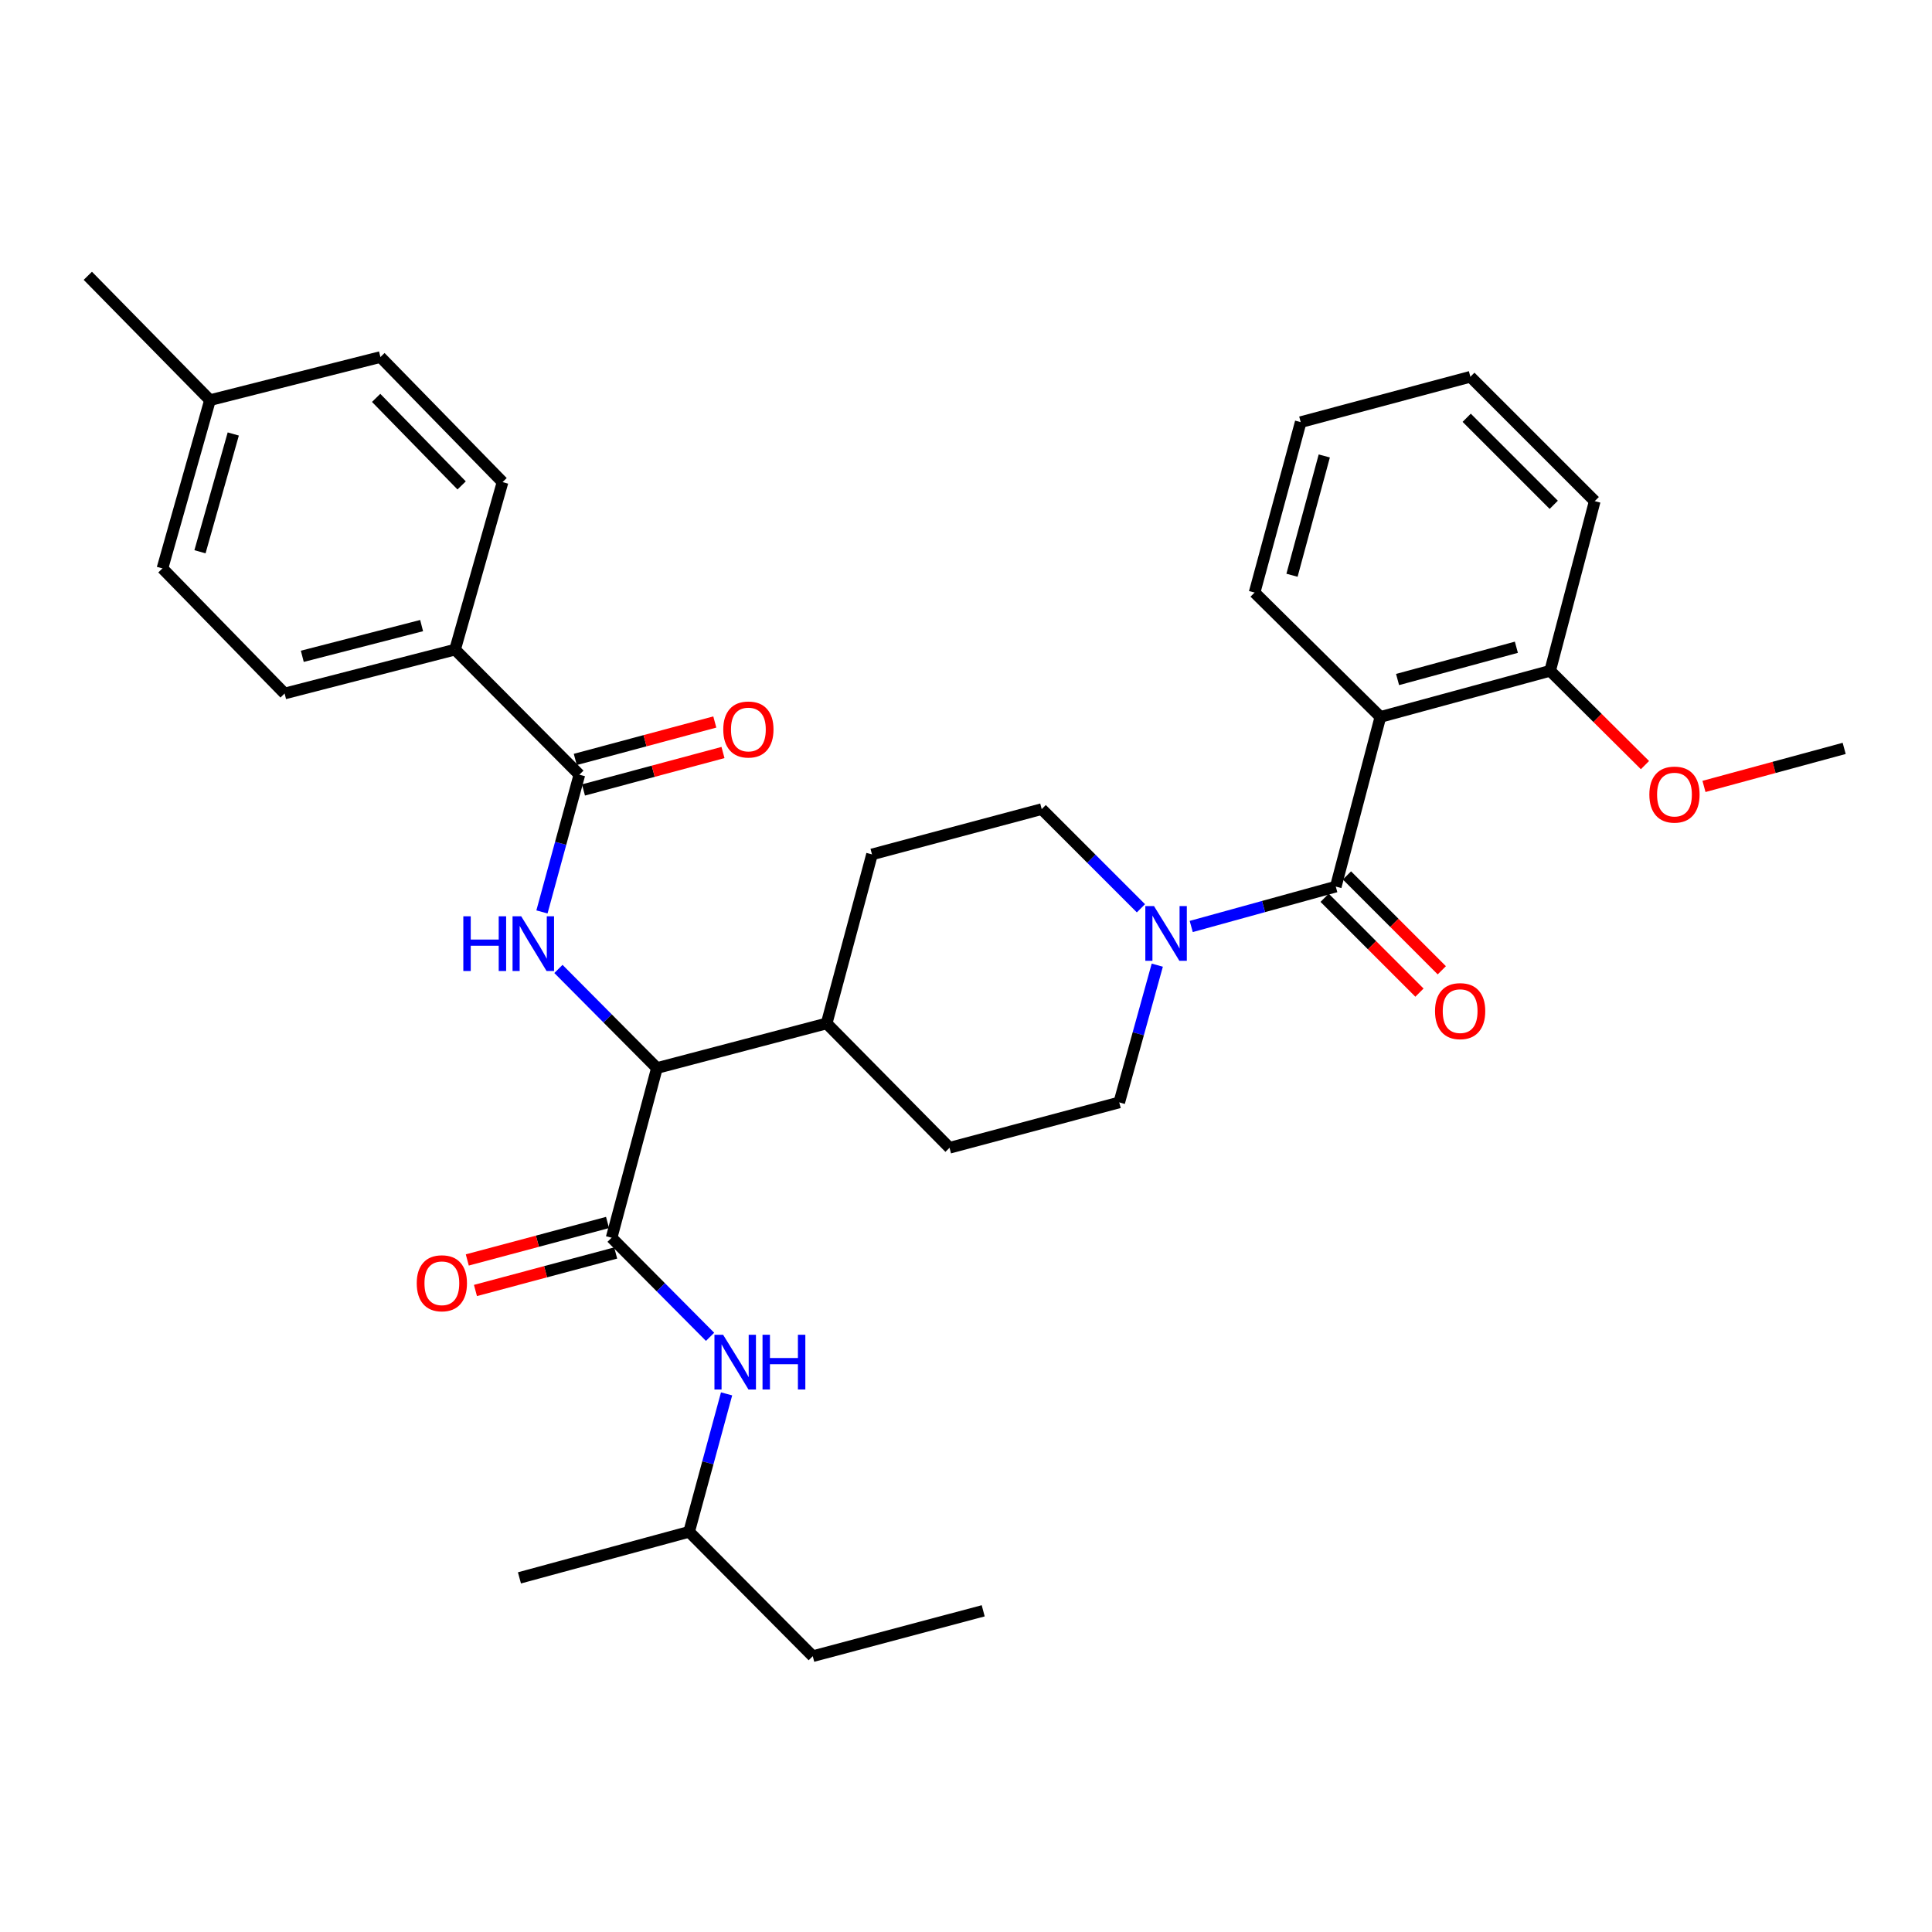 <?xml version='1.0' encoding='iso-8859-1'?>
<svg version='1.1' baseProfile='full'
              xmlns='http://www.w3.org/2000/svg'
                      xmlns:rdkit='http://www.rdkit.org/xml'
                      xmlns:xlink='http://www.w3.org/1999/xlink'
                  xml:space='preserve'
width='1000px' height='1000px' viewBox='0 0 1000 1000'>
<!-- END OF HEADER -->
<rect style='opacity:1.0;fill:#FFFFFF;stroke:none' width='1000' height='1000' x='0' y='0'> </rect>
<path class='bond-0' d='M 691.402,458.905 L 714.489,371.081' style='fill:none;fill-rule:evenodd;stroke:#000000;stroke-width:6px;stroke-linecap:butt;stroke-linejoin:miter;stroke-opacity:1' />
<path class='bond-3' d='M 691.402,458.905 L 653.99,469.225' style='fill:none;fill-rule:evenodd;stroke:#000000;stroke-width:6px;stroke-linecap:butt;stroke-linejoin:miter;stroke-opacity:1' />
<path class='bond-3' d='M 653.99,469.225 L 616.578,479.546' style='fill:none;fill-rule:evenodd;stroke:#0000FF;stroke-width:6px;stroke-linecap:butt;stroke-linejoin:miter;stroke-opacity:1' />
<path class='bond-9' d='M 685.619,464.687 L 710.163,489.234' style='fill:none;fill-rule:evenodd;stroke:#000000;stroke-width:6px;stroke-linecap:butt;stroke-linejoin:miter;stroke-opacity:1' />
<path class='bond-9' d='M 710.163,489.234 L 734.708,513.782' style='fill:none;fill-rule:evenodd;stroke:#FF0000;stroke-width:6px;stroke-linecap:butt;stroke-linejoin:miter;stroke-opacity:1' />
<path class='bond-9' d='M 697.184,453.123 L 721.729,477.671' style='fill:none;fill-rule:evenodd;stroke:#000000;stroke-width:6px;stroke-linecap:butt;stroke-linejoin:miter;stroke-opacity:1' />
<path class='bond-9' d='M 721.729,477.671 L 746.273,502.218' style='fill:none;fill-rule:evenodd;stroke:#FF0000;stroke-width:6px;stroke-linecap:butt;stroke-linejoin:miter;stroke-opacity:1' />
<path class='bond-8' d='M 714.489,371.081 L 802.34,347.213' style='fill:none;fill-rule:evenodd;stroke:#000000;stroke-width:6px;stroke-linecap:butt;stroke-linejoin:miter;stroke-opacity:1' />
<path class='bond-8' d='M 723.379,351.719 L 784.874,335.011' style='fill:none;fill-rule:evenodd;stroke:#000000;stroke-width:6px;stroke-linecap:butt;stroke-linejoin:miter;stroke-opacity:1' />
<path class='bond-19' d='M 714.489,371.081 L 649.371,306.708' style='fill:none;fill-rule:evenodd;stroke:#000000;stroke-width:6px;stroke-linecap:butt;stroke-linejoin:miter;stroke-opacity:1' />
<path class='bond-1' d='M 316.566,640.649 L 340.026,552.816' style='fill:none;fill-rule:evenodd;stroke:#000000;stroke-width:6px;stroke-linecap:butt;stroke-linejoin:miter;stroke-opacity:1' />
<path class='bond-6' d='M 316.566,640.649 L 342.048,666.293' style='fill:none;fill-rule:evenodd;stroke:#000000;stroke-width:6px;stroke-linecap:butt;stroke-linejoin:miter;stroke-opacity:1' />
<path class='bond-6' d='M 342.048,666.293 L 367.531,691.938' style='fill:none;fill-rule:evenodd;stroke:#0000FF;stroke-width:6px;stroke-linecap:butt;stroke-linejoin:miter;stroke-opacity:1' />
<path class='bond-10' d='M 314.455,632.749 L 278.161,642.451' style='fill:none;fill-rule:evenodd;stroke:#000000;stroke-width:6px;stroke-linecap:butt;stroke-linejoin:miter;stroke-opacity:1' />
<path class='bond-10' d='M 278.161,642.451 L 241.868,652.153' style='fill:none;fill-rule:evenodd;stroke:#FF0000;stroke-width:6px;stroke-linecap:butt;stroke-linejoin:miter;stroke-opacity:1' />
<path class='bond-10' d='M 318.678,648.548 L 282.385,658.25' style='fill:none;fill-rule:evenodd;stroke:#000000;stroke-width:6px;stroke-linecap:butt;stroke-linejoin:miter;stroke-opacity:1' />
<path class='bond-10' d='M 282.385,658.25 L 246.092,667.952' style='fill:none;fill-rule:evenodd;stroke:#FF0000;stroke-width:6px;stroke-linecap:butt;stroke-linejoin:miter;stroke-opacity:1' />
<path class='bond-2' d='M 289.044,501.523 L 314.535,527.169' style='fill:none;fill-rule:evenodd;stroke:#0000FF;stroke-width:6px;stroke-linecap:butt;stroke-linejoin:miter;stroke-opacity:1' />
<path class='bond-2' d='M 314.535,527.169 L 340.026,552.816' style='fill:none;fill-rule:evenodd;stroke:#000000;stroke-width:6px;stroke-linecap:butt;stroke-linejoin:miter;stroke-opacity:1' />
<path class='bond-4' d='M 280.514,472.008 L 290.2,436.495' style='fill:none;fill-rule:evenodd;stroke:#0000FF;stroke-width:6px;stroke-linecap:butt;stroke-linejoin:miter;stroke-opacity:1' />
<path class='bond-4' d='M 290.2,436.495 L 299.885,400.983' style='fill:none;fill-rule:evenodd;stroke:#000000;stroke-width:6px;stroke-linecap:butt;stroke-linejoin:miter;stroke-opacity:1' />
<path class='bond-12' d='M 599.007,499.566 L 589.163,535.086' style='fill:none;fill-rule:evenodd;stroke:#0000FF;stroke-width:6px;stroke-linecap:butt;stroke-linejoin:miter;stroke-opacity:1' />
<path class='bond-12' d='M 589.163,535.086 L 579.319,570.606' style='fill:none;fill-rule:evenodd;stroke:#000000;stroke-width:6px;stroke-linecap:butt;stroke-linejoin:miter;stroke-opacity:1' />
<path class='bond-13' d='M 590.545,470.127 L 564.866,444.459' style='fill:none;fill-rule:evenodd;stroke:#0000FF;stroke-width:6px;stroke-linecap:butt;stroke-linejoin:miter;stroke-opacity:1' />
<path class='bond-13' d='M 564.866,444.459 L 539.187,418.791' style='fill:none;fill-rule:evenodd;stroke:#000000;stroke-width:6px;stroke-linecap:butt;stroke-linejoin:miter;stroke-opacity:1' />
<path class='bond-7' d='M 299.885,400.983 L 235.539,336.237' style='fill:none;fill-rule:evenodd;stroke:#000000;stroke-width:6px;stroke-linecap:butt;stroke-linejoin:miter;stroke-opacity:1' />
<path class='bond-14' d='M 302.004,408.88 L 338.111,399.19' style='fill:none;fill-rule:evenodd;stroke:#000000;stroke-width:6px;stroke-linecap:butt;stroke-linejoin:miter;stroke-opacity:1' />
<path class='bond-14' d='M 338.111,399.19 L 374.218,389.499' style='fill:none;fill-rule:evenodd;stroke:#FF0000;stroke-width:6px;stroke-linecap:butt;stroke-linejoin:miter;stroke-opacity:1' />
<path class='bond-14' d='M 297.765,393.085 L 333.872,383.394' style='fill:none;fill-rule:evenodd;stroke:#000000;stroke-width:6px;stroke-linecap:butt;stroke-linejoin:miter;stroke-opacity:1' />
<path class='bond-14' d='M 333.872,383.394 L 369.979,373.704' style='fill:none;fill-rule:evenodd;stroke:#FF0000;stroke-width:6px;stroke-linecap:butt;stroke-linejoin:miter;stroke-opacity:1' />
<path class='bond-5' d='M 340.026,552.816 L 427.868,529.72' style='fill:none;fill-rule:evenodd;stroke:#000000;stroke-width:6px;stroke-linecap:butt;stroke-linejoin:miter;stroke-opacity:1' />
<path class='bond-24' d='M 376.077,721.466 L 366.383,757.165' style='fill:none;fill-rule:evenodd;stroke:#0000FF;stroke-width:6px;stroke-linecap:butt;stroke-linejoin:miter;stroke-opacity:1' />
<path class='bond-24' d='M 366.383,757.165 L 356.689,792.863' style='fill:none;fill-rule:evenodd;stroke:#000000;stroke-width:6px;stroke-linecap:butt;stroke-linejoin:miter;stroke-opacity:1' />
<path class='bond-17' d='M 235.539,336.237 L 147.316,358.952' style='fill:none;fill-rule:evenodd;stroke:#000000;stroke-width:6px;stroke-linecap:butt;stroke-linejoin:miter;stroke-opacity:1' />
<path class='bond-17' d='M 218.228,323.806 L 156.471,339.707' style='fill:none;fill-rule:evenodd;stroke:#000000;stroke-width:6px;stroke-linecap:butt;stroke-linejoin:miter;stroke-opacity:1' />
<path class='bond-18' d='M 235.539,336.237 L 260.125,249.531' style='fill:none;fill-rule:evenodd;stroke:#000000;stroke-width:6px;stroke-linecap:butt;stroke-linejoin:miter;stroke-opacity:1' />
<path class='bond-23' d='M 802.34,347.213 L 826.887,371.615' style='fill:none;fill-rule:evenodd;stroke:#000000;stroke-width:6px;stroke-linecap:butt;stroke-linejoin:miter;stroke-opacity:1' />
<path class='bond-23' d='M 826.887,371.615 L 851.435,396.017' style='fill:none;fill-rule:evenodd;stroke:#FF0000;stroke-width:6px;stroke-linecap:butt;stroke-linejoin:miter;stroke-opacity:1' />
<path class='bond-25' d='M 802.34,347.213 L 825.436,259.38' style='fill:none;fill-rule:evenodd;stroke:#000000;stroke-width:6px;stroke-linecap:butt;stroke-linejoin:miter;stroke-opacity:1' />
<path class='bond-11' d='M 427.868,529.72 L 451.345,442.241' style='fill:none;fill-rule:evenodd;stroke:#000000;stroke-width:6px;stroke-linecap:butt;stroke-linejoin:miter;stroke-opacity:1' />
<path class='bond-33' d='M 427.868,529.72 L 491.477,594.093' style='fill:none;fill-rule:evenodd;stroke:#000000;stroke-width:6px;stroke-linecap:butt;stroke-linejoin:miter;stroke-opacity:1' />
<path class='bond-16' d='M 579.319,570.606 L 491.477,594.093' style='fill:none;fill-rule:evenodd;stroke:#000000;stroke-width:6px;stroke-linecap:butt;stroke-linejoin:miter;stroke-opacity:1' />
<path class='bond-15' d='M 539.187,418.791 L 451.345,442.241' style='fill:none;fill-rule:evenodd;stroke:#000000;stroke-width:6px;stroke-linecap:butt;stroke-linejoin:miter;stroke-opacity:1' />
<path class='bond-20' d='M 147.316,358.952 L 84.078,294.206' style='fill:none;fill-rule:evenodd;stroke:#000000;stroke-width:6px;stroke-linecap:butt;stroke-linejoin:miter;stroke-opacity:1' />
<path class='bond-21' d='M 260.125,249.531 L 196.906,184.804' style='fill:none;fill-rule:evenodd;stroke:#000000;stroke-width:6px;stroke-linecap:butt;stroke-linejoin:miter;stroke-opacity:1' />
<path class='bond-21' d='M 238.942,251.249 L 194.689,205.94' style='fill:none;fill-rule:evenodd;stroke:#000000;stroke-width:6px;stroke-linecap:butt;stroke-linejoin:miter;stroke-opacity:1' />
<path class='bond-30' d='M 649.371,306.708 L 673.239,218.494' style='fill:none;fill-rule:evenodd;stroke:#000000;stroke-width:6px;stroke-linecap:butt;stroke-linejoin:miter;stroke-opacity:1' />
<path class='bond-30' d='M 668.738,297.748 L 685.446,235.998' style='fill:none;fill-rule:evenodd;stroke:#000000;stroke-width:6px;stroke-linecap:butt;stroke-linejoin:miter;stroke-opacity:1' />
<path class='bond-35' d='M 84.078,294.206 L 108.692,207.119' style='fill:none;fill-rule:evenodd;stroke:#000000;stroke-width:6px;stroke-linecap:butt;stroke-linejoin:miter;stroke-opacity:1' />
<path class='bond-35' d='M 103.508,285.591 L 120.738,224.63' style='fill:none;fill-rule:evenodd;stroke:#000000;stroke-width:6px;stroke-linecap:butt;stroke-linejoin:miter;stroke-opacity:1' />
<path class='bond-22' d='M 196.906,184.804 L 108.692,207.119' style='fill:none;fill-rule:evenodd;stroke:#000000;stroke-width:6px;stroke-linecap:butt;stroke-linejoin:miter;stroke-opacity:1' />
<path class='bond-26' d='M 108.692,207.119 L 45.455,142.755' style='fill:none;fill-rule:evenodd;stroke:#000000;stroke-width:6px;stroke-linecap:butt;stroke-linejoin:miter;stroke-opacity:1' />
<path class='bond-27' d='M 881.979,407.051 L 918.262,397.207' style='fill:none;fill-rule:evenodd;stroke:#FF0000;stroke-width:6px;stroke-linecap:butt;stroke-linejoin:miter;stroke-opacity:1' />
<path class='bond-27' d='M 918.262,397.207 L 954.545,387.363' style='fill:none;fill-rule:evenodd;stroke:#000000;stroke-width:6px;stroke-linecap:butt;stroke-linejoin:miter;stroke-opacity:1' />
<path class='bond-28' d='M 356.689,792.863 L 420.681,857.245' style='fill:none;fill-rule:evenodd;stroke:#000000;stroke-width:6px;stroke-linecap:butt;stroke-linejoin:miter;stroke-opacity:1' />
<path class='bond-29' d='M 356.689,792.863 L 268.866,816.704' style='fill:none;fill-rule:evenodd;stroke:#000000;stroke-width:6px;stroke-linecap:butt;stroke-linejoin:miter;stroke-opacity:1' />
<path class='bond-32' d='M 825.436,259.38 L 761.063,195.016' style='fill:none;fill-rule:evenodd;stroke:#000000;stroke-width:6px;stroke-linecap:butt;stroke-linejoin:miter;stroke-opacity:1' />
<path class='bond-32' d='M 804.216,261.291 L 759.155,216.236' style='fill:none;fill-rule:evenodd;stroke:#000000;stroke-width:6px;stroke-linecap:butt;stroke-linejoin:miter;stroke-opacity:1' />
<path class='bond-31' d='M 420.681,857.245 L 508.904,833.749' style='fill:none;fill-rule:evenodd;stroke:#000000;stroke-width:6px;stroke-linecap:butt;stroke-linejoin:miter;stroke-opacity:1' />
<path class='bond-34' d='M 673.239,218.494 L 761.063,195.016' style='fill:none;fill-rule:evenodd;stroke:#000000;stroke-width:6px;stroke-linecap:butt;stroke-linejoin:miter;stroke-opacity:1' />
<path  class='atom-3' d='M 239.815 474.274
L 243.655 474.274
L 243.655 486.314
L 258.135 486.314
L 258.135 474.274
L 261.975 474.274
L 261.975 502.594
L 258.135 502.594
L 258.135 489.514
L 243.655 489.514
L 243.655 502.594
L 239.815 502.594
L 239.815 474.274
' fill='#0000FF'/>
<path  class='atom-3' d='M 269.775 474.274
L 279.055 489.274
Q 279.975 490.754, 281.455 493.434
Q 282.935 496.114, 283.015 496.274
L 283.015 474.274
L 286.775 474.274
L 286.775 502.594
L 282.895 502.594
L 272.935 486.194
Q 271.775 484.274, 270.535 482.074
Q 269.335 479.874, 268.975 479.194
L 268.975 502.594
L 265.295 502.594
L 265.295 474.274
L 269.775 474.274
' fill='#0000FF'/>
<path  class='atom-4' d='M 597.3 468.977
L 606.58 483.977
Q 607.5 485.457, 608.98 488.137
Q 610.46 490.817, 610.54 490.977
L 610.54 468.977
L 614.3 468.977
L 614.3 497.297
L 610.42 497.297
L 600.46 480.897
Q 599.3 478.977, 598.06 476.777
Q 596.86 474.577, 596.5 473.897
L 596.5 497.297
L 592.82 497.297
L 592.82 468.977
L 597.3 468.977
' fill='#0000FF'/>
<path  class='atom-7' d='M 374.28 690.871
L 383.56 705.871
Q 384.48 707.351, 385.96 710.031
Q 387.44 712.711, 387.52 712.871
L 387.52 690.871
L 391.28 690.871
L 391.28 719.191
L 387.4 719.191
L 377.44 702.791
Q 376.28 700.871, 375.04 698.671
Q 373.84 696.471, 373.48 695.791
L 373.48 719.191
L 369.8 719.191
L 369.8 690.871
L 374.28 690.871
' fill='#0000FF'/>
<path  class='atom-7' d='M 394.68 690.871
L 398.52 690.871
L 398.52 702.911
L 413 702.911
L 413 690.871
L 416.84 690.871
L 416.84 719.191
L 413 719.191
L 413 706.111
L 398.52 706.111
L 398.52 719.191
L 394.68 719.191
L 394.68 690.871
' fill='#0000FF'/>
<path  class='atom-10' d='M 742.766 523.358
Q 742.766 516.558, 746.126 512.758
Q 749.486 508.958, 755.766 508.958
Q 762.046 508.958, 765.406 512.758
Q 768.766 516.558, 768.766 523.358
Q 768.766 530.238, 765.366 534.158
Q 761.966 538.038, 755.766 538.038
Q 749.526 538.038, 746.126 534.158
Q 742.766 530.278, 742.766 523.358
M 755.766 534.838
Q 760.086 534.838, 762.406 531.958
Q 764.766 529.038, 764.766 523.358
Q 764.766 517.798, 762.406 514.998
Q 760.086 512.158, 755.766 512.158
Q 751.446 512.158, 749.086 514.958
Q 746.766 517.758, 746.766 523.358
Q 746.766 529.078, 749.086 531.958
Q 751.446 534.838, 755.766 534.838
' fill='#FF0000'/>
<path  class='atom-11' d='M 215.706 664.215
Q 215.706 657.415, 219.066 653.615
Q 222.426 649.815, 228.706 649.815
Q 234.986 649.815, 238.346 653.615
Q 241.706 657.415, 241.706 664.215
Q 241.706 671.095, 238.306 675.015
Q 234.906 678.895, 228.706 678.895
Q 222.466 678.895, 219.066 675.015
Q 215.706 671.135, 215.706 664.215
M 228.706 675.695
Q 233.026 675.695, 235.346 672.815
Q 237.706 669.895, 237.706 664.215
Q 237.706 658.655, 235.346 655.855
Q 233.026 653.015, 228.706 653.015
Q 224.386 653.015, 222.026 655.815
Q 219.706 658.615, 219.706 664.215
Q 219.706 669.935, 222.026 672.815
Q 224.386 675.695, 228.706 675.695
' fill='#FF0000'/>
<path  class='atom-15' d='M 374.363 377.585
Q 374.363 370.785, 377.723 366.985
Q 381.083 363.185, 387.363 363.185
Q 393.643 363.185, 397.003 366.985
Q 400.363 370.785, 400.363 377.585
Q 400.363 384.465, 396.963 388.385
Q 393.563 392.265, 387.363 392.265
Q 381.123 392.265, 377.723 388.385
Q 374.363 384.505, 374.363 377.585
M 387.363 389.065
Q 391.683 389.065, 394.003 386.185
Q 396.363 383.265, 396.363 377.585
Q 396.363 372.025, 394.003 369.225
Q 391.683 366.385, 387.363 366.385
Q 383.043 366.385, 380.683 369.185
Q 378.363 371.985, 378.363 377.585
Q 378.363 383.305, 380.683 386.185
Q 383.043 389.065, 387.363 389.065
' fill='#FF0000'/>
<path  class='atom-24' d='M 853.704 411.275
Q 853.704 404.475, 857.064 400.675
Q 860.424 396.875, 866.704 396.875
Q 872.984 396.875, 876.344 400.675
Q 879.704 404.475, 879.704 411.275
Q 879.704 418.155, 876.304 422.075
Q 872.904 425.955, 866.704 425.955
Q 860.464 425.955, 857.064 422.075
Q 853.704 418.195, 853.704 411.275
M 866.704 422.755
Q 871.024 422.755, 873.344 419.875
Q 875.704 416.955, 875.704 411.275
Q 875.704 405.715, 873.344 402.915
Q 871.024 400.075, 866.704 400.075
Q 862.384 400.075, 860.024 402.875
Q 857.704 405.675, 857.704 411.275
Q 857.704 416.995, 860.024 419.875
Q 862.384 422.755, 866.704 422.755
' fill='#FF0000'/>
</svg>
